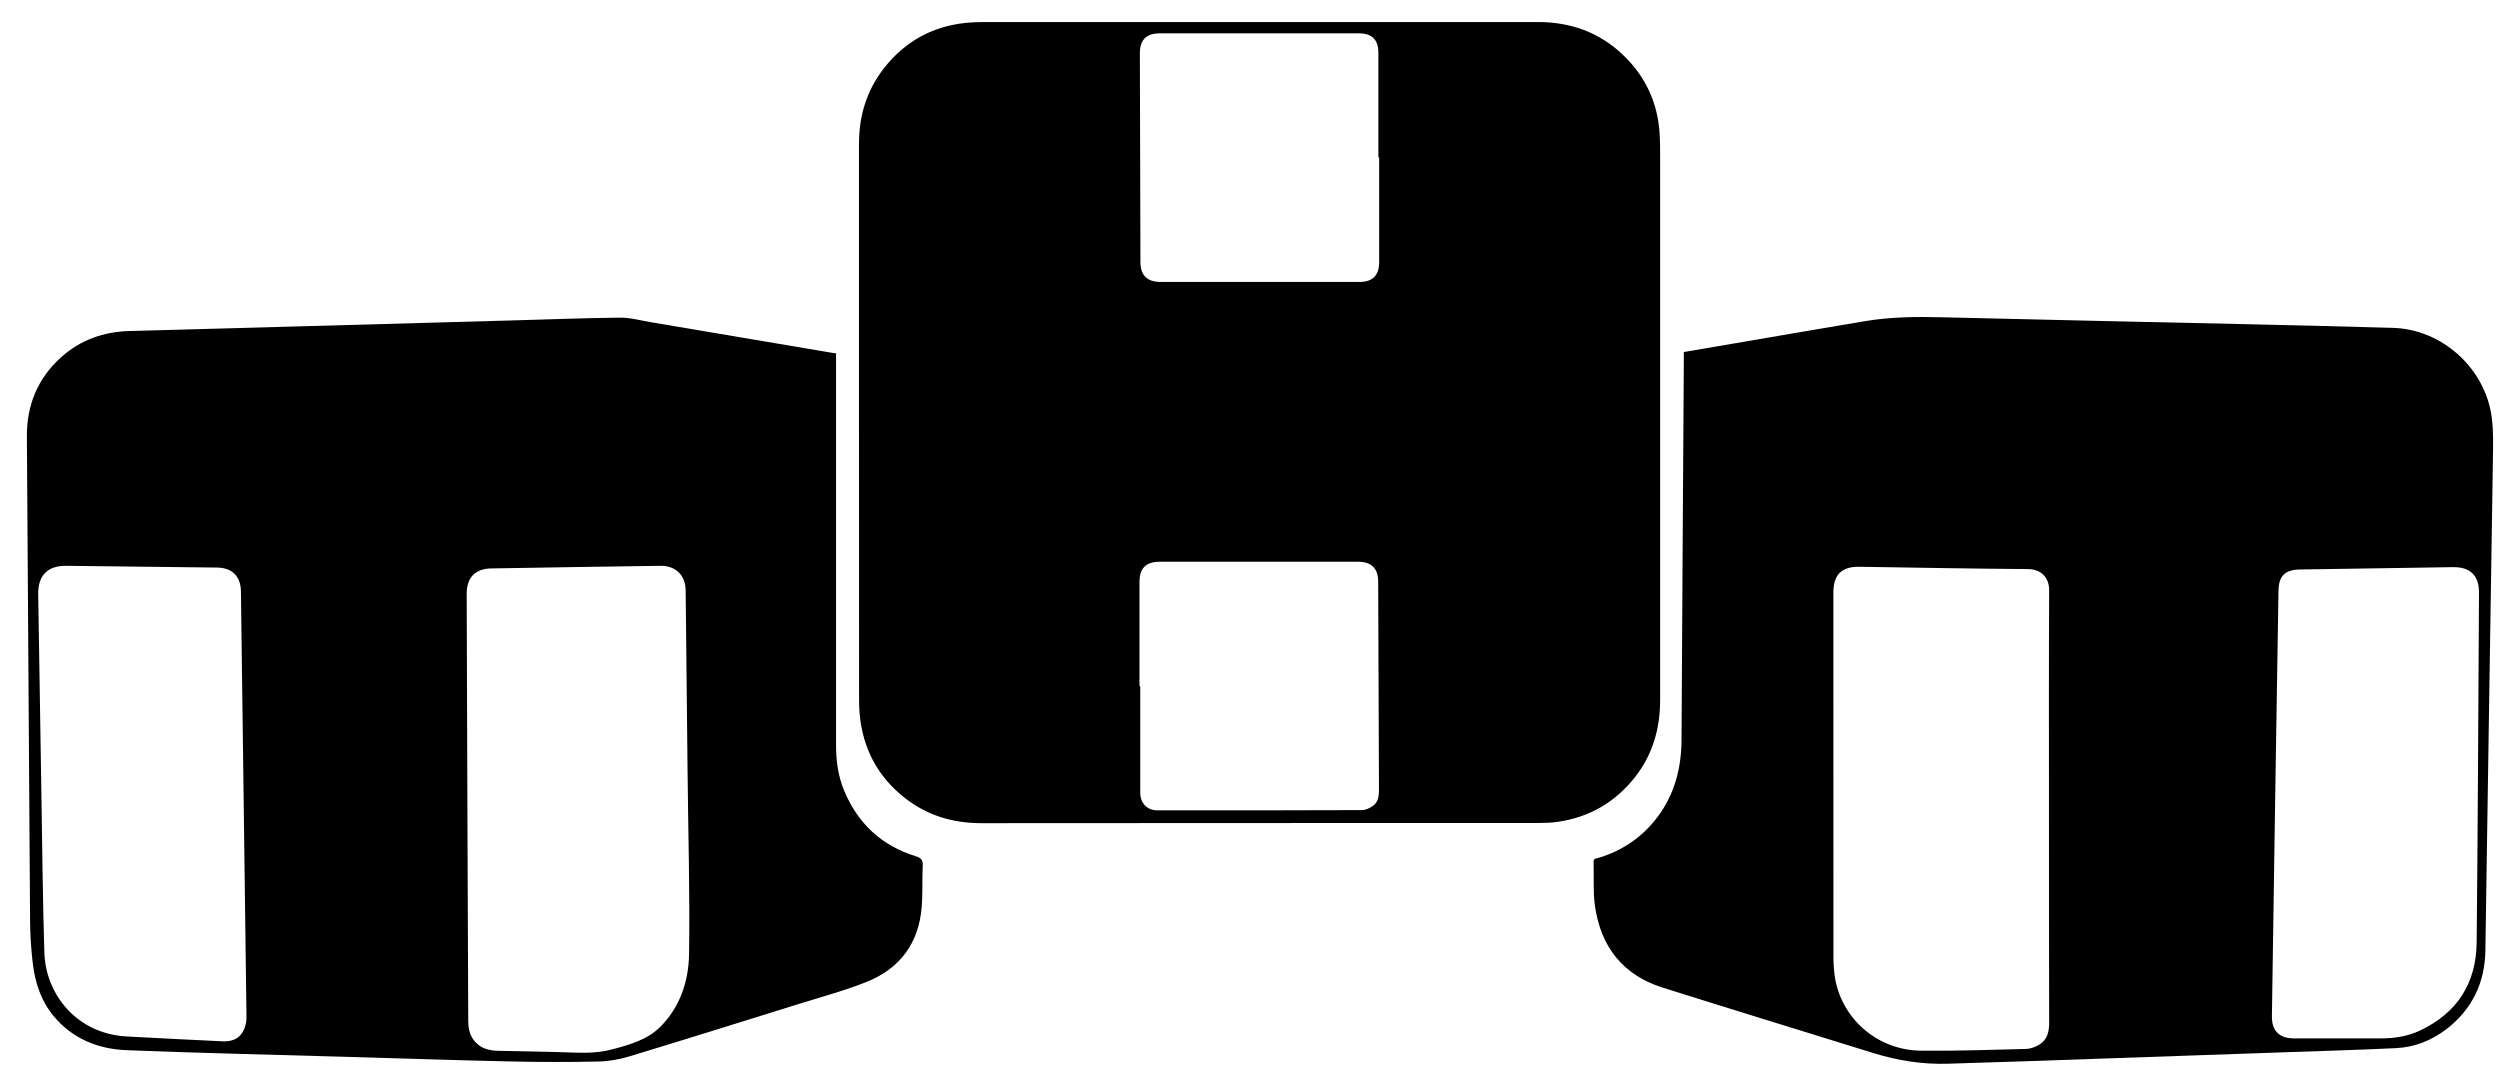 <?xml version="1.0" encoding="UTF-8"?> <svg xmlns="http://www.w3.org/2000/svg" width="92" height="40" viewBox="0 0 92 40" fill="none"><path d="M31.611 15.546C31.611 12.129 31.611 8.712 31.611 5.295C31.611 4.27 31.888 3.338 32.518 2.526C33.283 1.54 34.291 0.974 35.533 0.843C35.775 0.818 36.017 0.811 36.263 0.811C43.043 0.811 49.824 0.811 56.601 0.811C57.797 0.811 58.854 1.188 59.723 2.017C60.552 2.807 61.008 3.783 61.075 4.929C61.093 5.224 61.093 5.523 61.093 5.819C61.093 12.468 61.093 19.116 61.093 25.765C61.093 26.812 60.819 27.769 60.168 28.599C59.441 29.521 58.495 30.072 57.334 30.243C57.089 30.279 56.84 30.286 56.59 30.286C49.764 30.289 42.937 30.286 36.11 30.293C35.056 30.293 34.106 30.005 33.283 29.353C32.305 28.581 31.76 27.556 31.639 26.314C31.614 26.068 31.614 25.815 31.614 25.566C31.611 22.227 31.611 18.885 31.611 15.546ZM41.933 25.253C41.944 25.253 41.951 25.253 41.961 25.253C41.961 26.559 41.961 27.862 41.961 29.168C41.961 29.556 42.211 29.82 42.588 29.82C45.097 29.823 47.606 29.823 50.112 29.812C50.255 29.812 50.411 29.738 50.529 29.652C50.724 29.514 50.746 29.286 50.746 29.058C50.735 26.502 50.728 23.947 50.717 21.391C50.714 20.918 50.465 20.672 49.988 20.672C47.557 20.672 45.126 20.672 42.694 20.672C42.168 20.672 41.933 20.903 41.933 21.427C41.933 22.701 41.933 23.975 41.933 25.253ZM50.753 5.79C50.742 5.79 50.735 5.79 50.724 5.79C50.724 4.509 50.724 3.227 50.724 1.946C50.724 1.458 50.49 1.227 50.005 1.227C47.564 1.227 45.118 1.227 42.677 1.227C42.186 1.227 41.947 1.465 41.947 1.96C41.954 4.523 41.961 7.082 41.968 9.645C41.968 10.133 42.218 10.375 42.705 10.375C45.147 10.375 47.592 10.375 50.034 10.375C50.514 10.375 50.753 10.133 50.753 9.649C50.753 8.364 50.753 7.079 50.753 5.79Z" fill="black"></path><path d="M61.965 12.955C62.748 12.82 63.51 12.688 64.275 12.56C65.724 12.314 67.172 12.062 68.621 11.82C69.579 11.659 70.543 11.652 71.511 11.677C73.409 11.724 75.306 11.766 77.203 11.809C80.819 11.891 84.439 11.962 88.055 12.065C89.867 12.115 91.448 13.55 91.693 15.336C91.764 15.856 91.746 16.39 91.739 16.917C91.7 19.668 91.654 22.42 91.611 25.174C91.561 28.442 91.515 31.71 91.462 34.977C91.444 36.155 90.985 37.127 90.049 37.857C89.497 38.284 88.863 38.54 88.166 38.572C86.82 38.636 85.475 38.675 84.129 38.722C81.834 38.8 79.541 38.882 77.246 38.96C75.391 39.024 73.533 39.092 71.679 39.145C70.746 39.174 69.835 39.031 68.945 38.754C66.357 37.949 63.766 37.159 61.185 36.344C59.719 35.881 58.907 34.838 58.694 33.336C58.619 32.806 58.662 32.258 58.644 31.72C58.641 31.581 58.744 31.592 58.822 31.571C59.719 31.3 60.456 30.795 61.015 30.04C61.63 29.207 61.873 28.264 61.88 27.235C61.904 22.562 61.937 17.889 61.965 13.211C61.965 13.126 61.965 13.044 61.965 12.955ZM75.402 29.688C75.402 27.036 75.395 24.384 75.409 21.733C75.412 21.238 75.103 20.946 74.626 20.942C72.561 20.928 70.497 20.889 68.436 20.857C67.767 20.846 67.468 21.145 67.468 21.814C67.468 26.292 67.468 30.77 67.471 35.248C67.471 35.479 67.489 35.71 67.521 35.938C67.742 37.429 69.034 38.647 70.693 38.665C71.978 38.679 73.266 38.633 74.555 38.601C74.722 38.597 74.903 38.529 75.049 38.44C75.345 38.262 75.409 37.963 75.409 37.636C75.402 34.988 75.402 32.336 75.402 29.688ZM83.724 29.553C83.727 29.553 83.727 29.553 83.724 29.553C83.684 32.169 83.645 34.781 83.606 37.398C83.599 37.935 83.877 38.209 84.414 38.213C85.482 38.213 86.55 38.216 87.618 38.213C88.116 38.213 88.603 38.138 89.056 37.924C90.422 37.28 91.127 36.18 91.141 34.682C91.184 30.393 91.202 26.107 91.227 21.818C91.23 21.174 90.906 20.861 90.262 20.871C88.39 20.9 86.514 20.928 84.642 20.957C84.087 20.964 83.855 21.192 83.848 21.747C83.805 24.349 83.766 26.951 83.724 29.553Z" fill="black"></path><path d="M30.767 13.005C30.767 13.095 30.767 13.169 30.767 13.248C30.767 17.971 30.767 22.691 30.767 27.414C30.767 27.987 30.838 28.549 31.059 29.083C31.564 30.301 32.44 31.123 33.703 31.511C33.91 31.575 33.967 31.657 33.956 31.86C33.931 32.369 33.96 32.881 33.917 33.39C33.81 34.7 33.127 35.629 31.924 36.12C31.13 36.444 30.294 36.665 29.475 36.921C27.375 37.576 25.278 38.234 23.171 38.872C22.801 38.986 22.406 39.057 22.018 39.064C20.922 39.089 19.825 39.085 18.729 39.06C16.839 39.021 14.945 38.953 13.056 38.9C10.258 38.818 7.457 38.758 4.659 38.647C3.609 38.605 2.662 38.227 1.968 37.384C1.512 36.832 1.295 36.174 1.21 35.476C1.146 34.967 1.114 34.447 1.107 33.935C1.064 27.98 1.025 22.025 0.989 16.067C0.982 14.924 1.374 13.945 2.228 13.166C2.954 12.504 3.819 12.205 4.791 12.18C6.659 12.13 8.524 12.076 10.393 12.027C13.209 11.948 16.027 11.87 18.843 11.792C20.164 11.756 21.488 11.703 22.808 11.689C23.189 11.685 23.57 11.792 23.947 11.856C26.179 12.233 28.414 12.61 30.646 12.988C30.685 12.988 30.714 12.995 30.767 13.005ZM25.303 28.439C25.282 26.197 25.257 23.954 25.232 21.715C25.225 21.174 24.862 20.815 24.317 20.822C22.235 20.85 20.153 20.883 18.074 20.918C17.487 20.929 17.174 21.26 17.174 21.847C17.184 24.616 17.192 27.386 17.202 30.155C17.213 32.621 17.22 35.088 17.231 37.555C17.231 37.807 17.27 38.049 17.423 38.263C17.643 38.566 17.957 38.658 18.309 38.669C19.252 38.69 20.196 38.701 21.139 38.736C21.623 38.754 22.093 38.736 22.563 38.608C23.196 38.437 23.83 38.259 24.307 37.779C25.033 37.049 25.339 36.102 25.357 35.127C25.392 32.899 25.325 30.671 25.303 28.439ZM8.969 29.589C8.937 26.98 8.902 24.371 8.866 21.762C8.859 21.206 8.542 20.893 7.987 20.886C6.136 20.865 4.285 20.843 2.434 20.822C1.751 20.815 1.395 21.181 1.406 21.865C1.448 24.396 1.484 26.93 1.527 29.461C1.559 31.329 1.573 33.198 1.633 35.063C1.683 36.59 2.822 38.042 4.662 38.142C5.833 38.206 7.008 38.263 8.179 38.32C8.674 38.345 8.962 38.114 9.055 37.629C9.076 37.526 9.069 37.416 9.069 37.309C9.037 34.736 9.005 32.162 8.969 29.589Z" fill="black"></path></svg> 